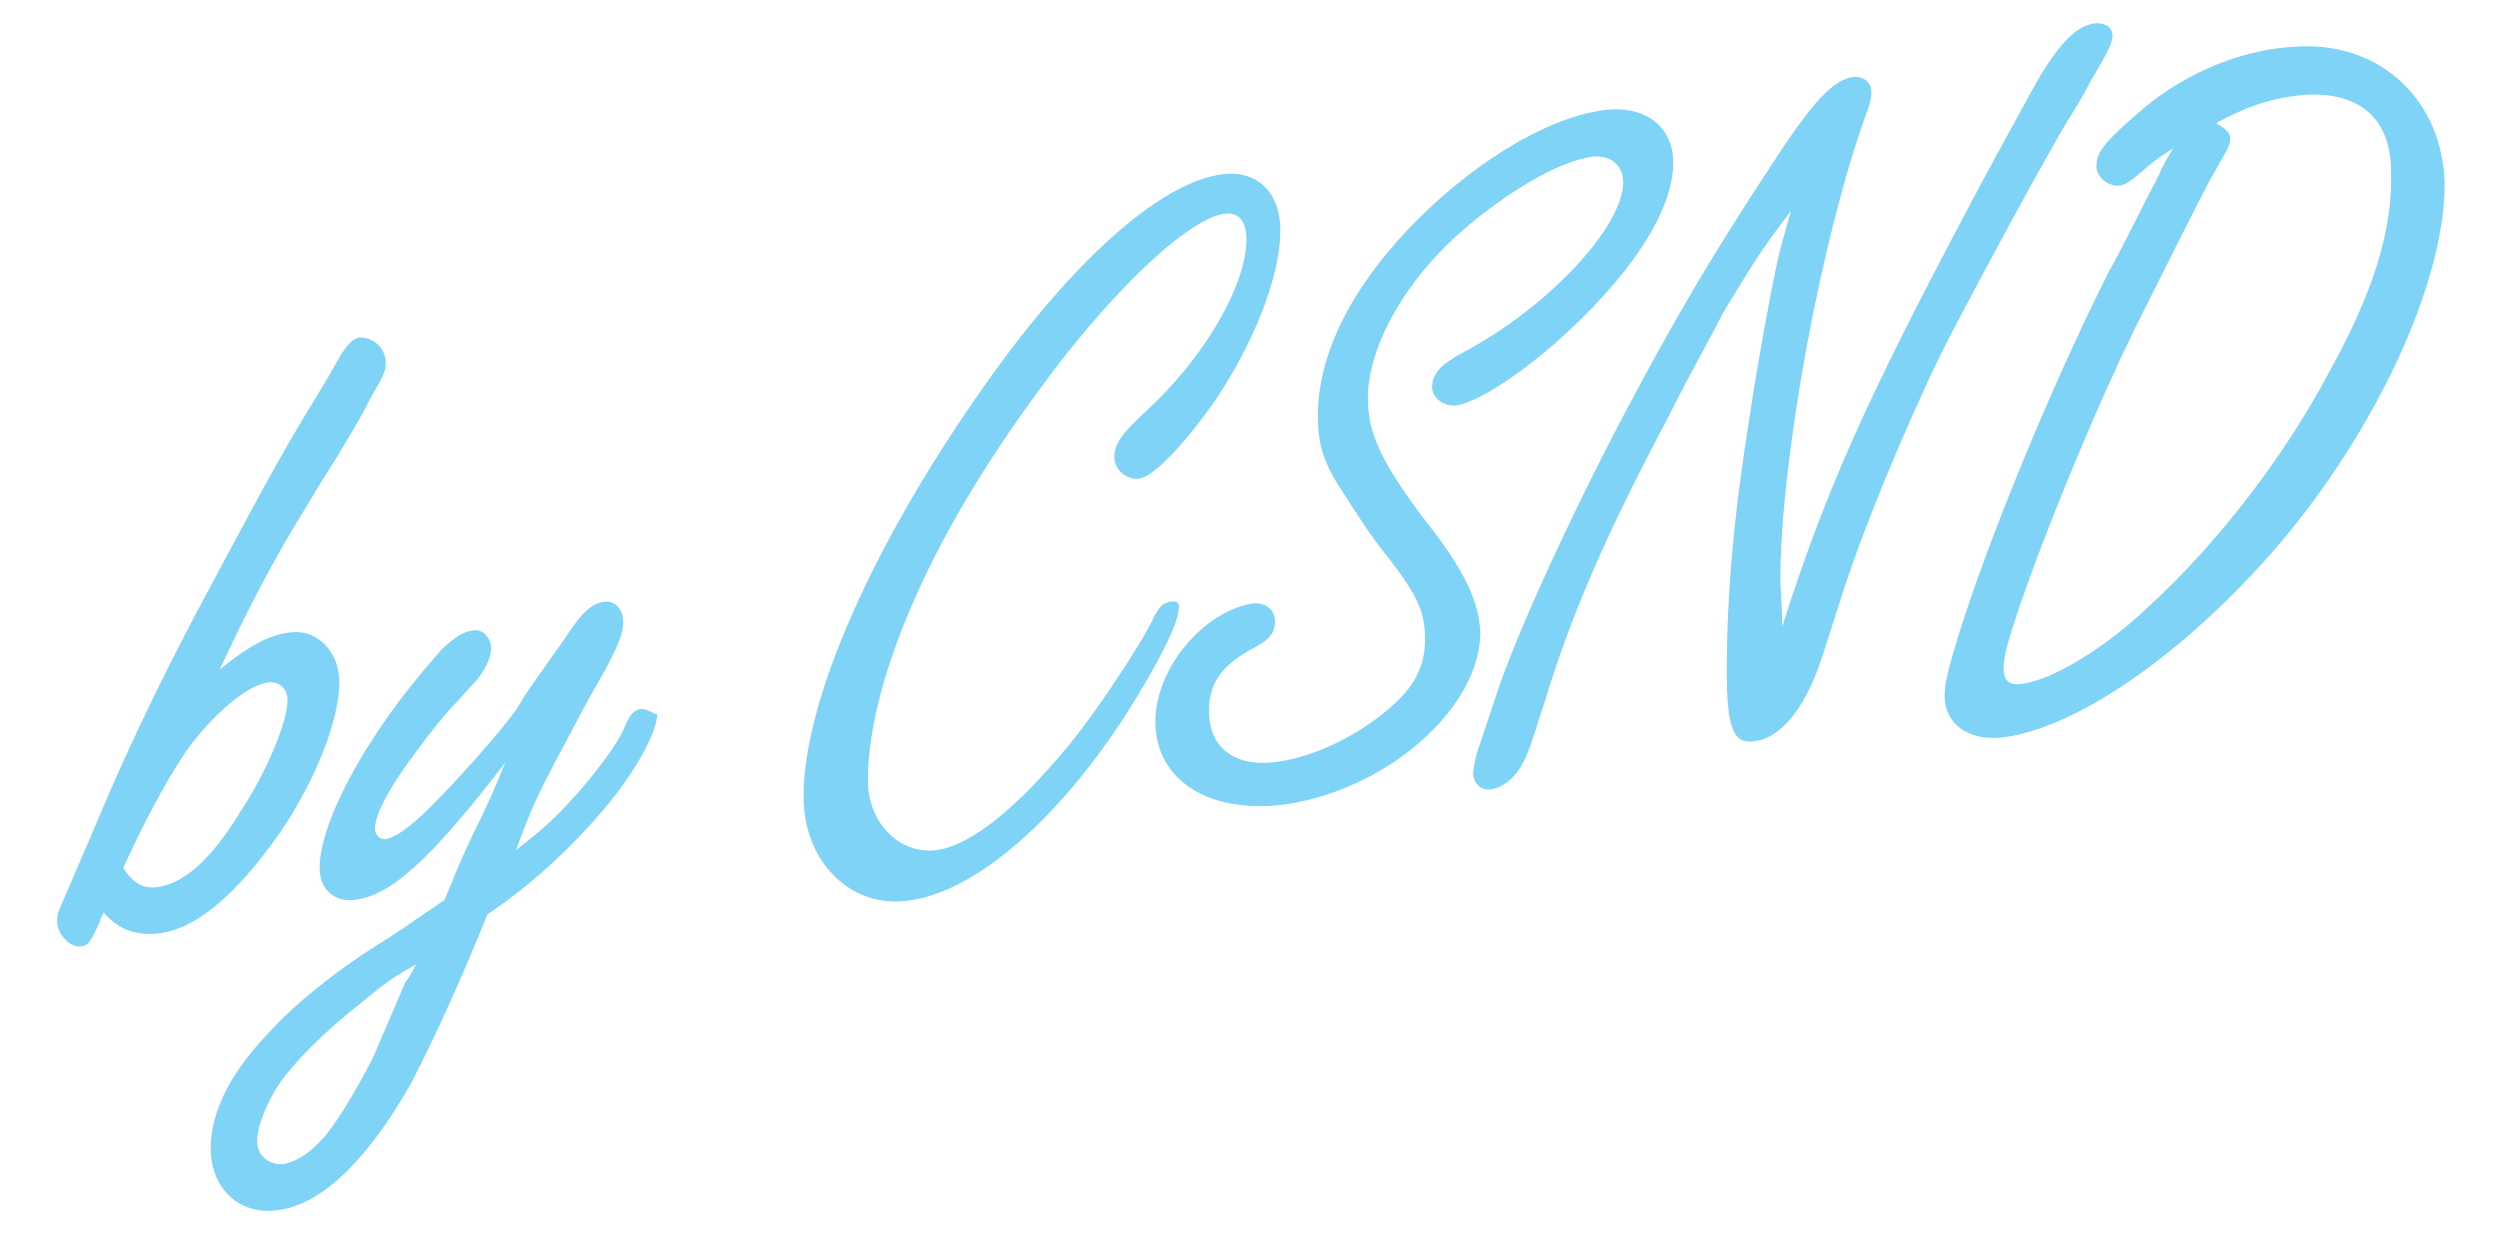 <?xml version="1.0" encoding="utf-8"?>
<!-- Generator: Adobe Illustrator 24.0.2, SVG Export Plug-In . SVG Version: 6.00 Build 0)  -->
<svg version="1.1" id="Layer_1" xmlns="http://www.w3.org/2000/svg" xmlns:xlink="http://www.w3.org/1999/xlink" x="0px" y="0px"
	 viewBox="0 0 140 70" style="enable-background:new 0 0 140 70;" xml:space="preserve">
<style type="text/css">
	.st0{fill:#7ED3F7;}
</style>
<path class="st0" d="M15.7,46.6c1.9-2.8,3.3-6.2,3.3-8.4c0-1.7-1.2-2.9-2.6-2.8c-1.3,0.1-2.5,0.8-4.1,2.1c1.4-3,2.9-6,4.9-9.2
	c0.7-1.2,1.5-2.4,2.2-3.6c0.5-0.8,1-1.7,1.4-2.5c0.7-1.2,0.8-1.4,0.8-1.9c0-0.8-0.7-1.4-1.4-1.4c-0.4,0-0.8,0.4-1.3,1.3
	c-0.6,1.1-1.3,2.2-1.9,3.2c-1.7,2.8-3.9,7-6.1,11.1c-2.3,4.4-4,8-5.5,11.6c-0.5,1.2-1,2.3-1.5,3.5c-0.6,1.4-0.7,1.5-0.7,2
	c0,0.7,0.7,1.4,1.2,1.4c0.5,0,0.6-0.1,1.2-1.4c0-0.1,0.1-0.3,0.2-0.5c0.7,0.8,1.5,1.2,2.6,1.2C10.7,52.3,13.1,50.3,15.7,46.6z
	 M8.6,49.7c-0.7,0-1.2-0.3-1.7-1.1c1.2-2.6,2.3-4.7,3.5-6.5c1.5-2.1,3.5-3.8,4.7-3.9c0.6,0,1,0.4,1,1c0,1.2-1.1,3.9-2.6,6.2
	C11.8,48.2,10.2,49.6,8.6,49.7z M35.9,39.7c-0.4,0.1-0.6,0.2-1,1.2c-0.3,0.7-1.6,2.5-2.9,3.9c-1,1.1-1.8,1.8-3.1,2.8
	c0.8-2.2,1.2-3.1,2.6-5.7c0.8-1.5,1.4-2.7,2.4-4.4c0.8-1.5,1-2.1,1-2.7c0-0.7-0.5-1.2-1.1-1.1c-0.7,0.1-1.3,0.7-2.2,2.1
	c-0.4,0.6-0.8,1.1-1.2,1.7c-0.5,0.7-1,1.4-1.4,2.1c-0.8,1.2-3.3,4-4.9,5.6c-1.2,1.2-2,1.7-2.5,1.8c-0.3,0-0.6-0.2-0.6-0.6
	c0-0.8,0.8-2.3,2.3-4.3c0.8-1.1,1.7-2.2,2.1-2.6c0.4-0.4,0.8-0.9,1.2-1.3c0.6-0.7,0.9-1.4,0.9-1.9c0-0.6-0.5-1.1-1-1
	c-0.6,0.1-0.9,0.3-1.7,1c-0.9,1-2.4,2.8-3.4,4.3c-2.2,3.2-3.5,6.2-3.5,8c0,1.2,0.8,1.9,1.9,1.8c2-0.2,4.2-2.1,8.5-7.7
	c-0.7,1.7-1,2.4-1.9,4.2c-0.8,1.7-1,2.3-1.5,3.5c-0.5,0.3-0.8,0.6-0.9,0.6c-1,0.7-2,1.4-3,2c-2.2,1.4-4.5,3.2-6.1,5
	c-2,2.1-3.1,4.3-3.1,6.3c0,2.1,1.4,3.6,3.4,3.5c2.6-0.1,5.3-2.7,7.8-7.1c1.4-2.7,2.8-5.8,4.3-9.5c2.7-1.8,5.2-4.2,7.1-6.6
	c1.4-1.8,2.4-3.7,2.4-4.6C36.6,40,36.3,39.7,35.9,39.7z M22.7,55c-0.6,1.4-1.2,2.8-1.8,4.2c-0.7,1.4-1.8,3.3-2.6,4.3
	c-0.9,1.1-1.8,1.6-2.5,1.7c-0.8,0-1.4-0.5-1.4-1.3c0-0.8,0.5-2.1,1.3-3.3c0.8-1.1,2.3-2.7,4.6-4.5c1.2-1,1.6-1.3,3-2.1
	C23,54.6,22.8,54.9,22.7,55z M65.5,33.7c-0.4,0.1-0.6,0.3-0.9,0.9c-0.7,1.5-3.3,5.4-4.8,7.2c-2.9,3.5-5.4,5.5-7.3,5.8
	c-2.1,0.3-3.9-1.5-3.9-3.9c0-2.9,1-6.7,3-11c1.8-3.9,4.5-8.2,7.9-12.6c3.7-4.7,7.1-7.7,8.9-8.1c0.9-0.2,1.4,0.3,1.4,1.4
	c0,2.6-2.4,6.7-5.7,9.7c-1.3,1.2-1.7,1.8-1.7,2.5c0,0.7,0.7,1.3,1.4,1.2c0.8-0.1,2.5-1.9,4.2-4.3c2.3-3.4,3.7-7.1,3.7-9.6
	c0-2.2-1.4-3.5-3.5-3.1c-3.4,0.6-8.2,4.9-13,11.7c-6.3,8.9-10.2,17.7-10.2,23.1c0,3.7,2.7,6.4,6.1,5.8c3.7-0.6,8.2-4.6,11.9-10.3
	c1.9-3,3-5.2,3-6C66.1,33.8,65.9,33.6,65.5,33.7z M79.7,29c-2.4-3.2-3.1-4.8-3.1-6.7c0-2.8,2-6.5,5.2-9.3c2.5-2.2,5.4-3.9,7.2-4.2
	c1.1-0.2,1.9,0.4,1.9,1.4c0,2.5-4.2,7-8.9,9.5c-1.3,0.7-1.8,1.2-1.8,2c0,0.6,0.7,1.1,1.4,1c1.1-0.2,3.2-1.5,5.4-3.4
	c4.2-3.7,6.7-7.4,6.7-10.2c0-2.1-1.7-3.3-4.1-2.9c-3.2,0.5-7.4,3.1-10.8,6.7c-3.3,3.5-5,7.1-5,10.4c0,1.5,0.3,2.6,1.3,4.1
	c0.7,1.1,1.7,2.7,2.7,3.9c1.7,2.2,2,3.1,2,4.5c0,1.4-0.5,2.5-1.7,3.6c-1.6,1.5-4,2.8-6.2,3.2c-2.6,0.5-4.2-0.6-4.2-2.8
	c0-1.5,0.7-2.5,2.3-3.4c1-0.5,1.4-0.9,1.4-1.6c0-0.7-0.6-1.1-1.3-1c-2.8,0.5-5.4,3.7-5.4,6.6c0,3.4,3.2,5.3,7.6,4.6
	c5.7-1,10.6-5.5,10.6-9.6C82.8,33.6,82,31.9,79.7,29z M115.7,6.9c0.5-0.8,1-1.6,1.4-2.4c0.9-1.5,1.2-2.1,1.2-2.5
	c0-0.4-0.3-0.7-0.9-0.7c-1.2,0.1-2.3,1.3-3.9,4.3c-1.1,2-2.2,4-3.2,5.9c-5.9,11.1-8.1,16.1-10.5,23.6c0-1.2-0.1-2.1-0.1-2.6
	c0-6.8,2.3-19.2,4.8-26.1c0.2-0.5,0.3-0.9,0.3-1.2c0-0.6-0.4-0.9-1-0.9c-1.2,0.2-2.3,1.4-4.7,5.1c-3.1,4.7-5.2,8.3-7.4,12.4
	c-3.4,6.3-6.8,13.7-7.9,17.1c-0.3,0.9-0.6,1.8-0.9,2.7c-0.3,0.8-0.4,1.5-0.4,1.7c0,0.6,0.5,1,1,0.9c0.7-0.1,1.4-0.7,1.8-1.5
	c0.3-0.6,0.4-0.9,1.2-3.4c1.5-4.9,3.4-9.3,6.9-15.9c1.4-2.8,2.3-4.3,3.1-5.9c1.7-2.8,2.2-3.6,3.8-5.7c-0.4,1.4-0.6,2.1-0.8,3
	c-0.4,1.9-1,5.1-1.5,8.4c-0.9,5.6-1.3,10-1.3,14.4c0,3.3,0.4,4.1,1.6,3.9c1.5-0.2,2.9-2,3.8-4.9c0.3-0.9,0.6-1.9,0.9-2.8
	c1.2-3.9,3.7-9.9,5.8-14.2C110.5,16.3,114,9.8,115.7,6.9z M128.8,2.6c-3.1,0.1-6.3,1.4-8.8,3.5c-2.1,1.8-2.6,2.4-2.6,3.2
	c0,0.6,0.6,1.1,1.2,1.1c0.4,0,0.8-0.3,1.7-1.1c0.6-0.5,0.8-0.6,1.4-1c-0.3,0.5-0.6,1-0.8,1.5c-1,1.9-1.9,3.8-2.9,5.6
	c-3.2,6.4-6.6,14.7-8.3,20.1c-0.6,2-0.8,2.7-0.8,3.5c0,1.5,1.3,2.5,3.2,2.3c4.4-0.5,10.9-5.2,16.1-11.5c5.2-6.4,8.7-14.2,8.7-19.5
	C136.8,5.7,133.4,2.4,128.8,2.6z M130.4,20.9c-2.5,4.7-6.2,9.5-10,13c-2.5,2.4-5.5,4.2-7.2,4.4c-0.7,0.1-1-0.2-1-0.9
	c0-0.8,0.4-2.1,1.7-5.7c1.5-4,3.6-9.1,5.7-13.4c1.1-2.2,3.3-6.6,4.2-8.3c0.3-0.5,0.5-0.9,0.8-1.4c0.2-0.3,0.3-0.7,0.3-0.8
	c0-0.4-0.3-0.6-0.8-0.9c2-1.1,3.5-1.5,5.2-1.6c3-0.1,4.6,1.5,4.6,4.3C134,12.9,132.9,16.4,130.4,20.9z"/>
</svg>
